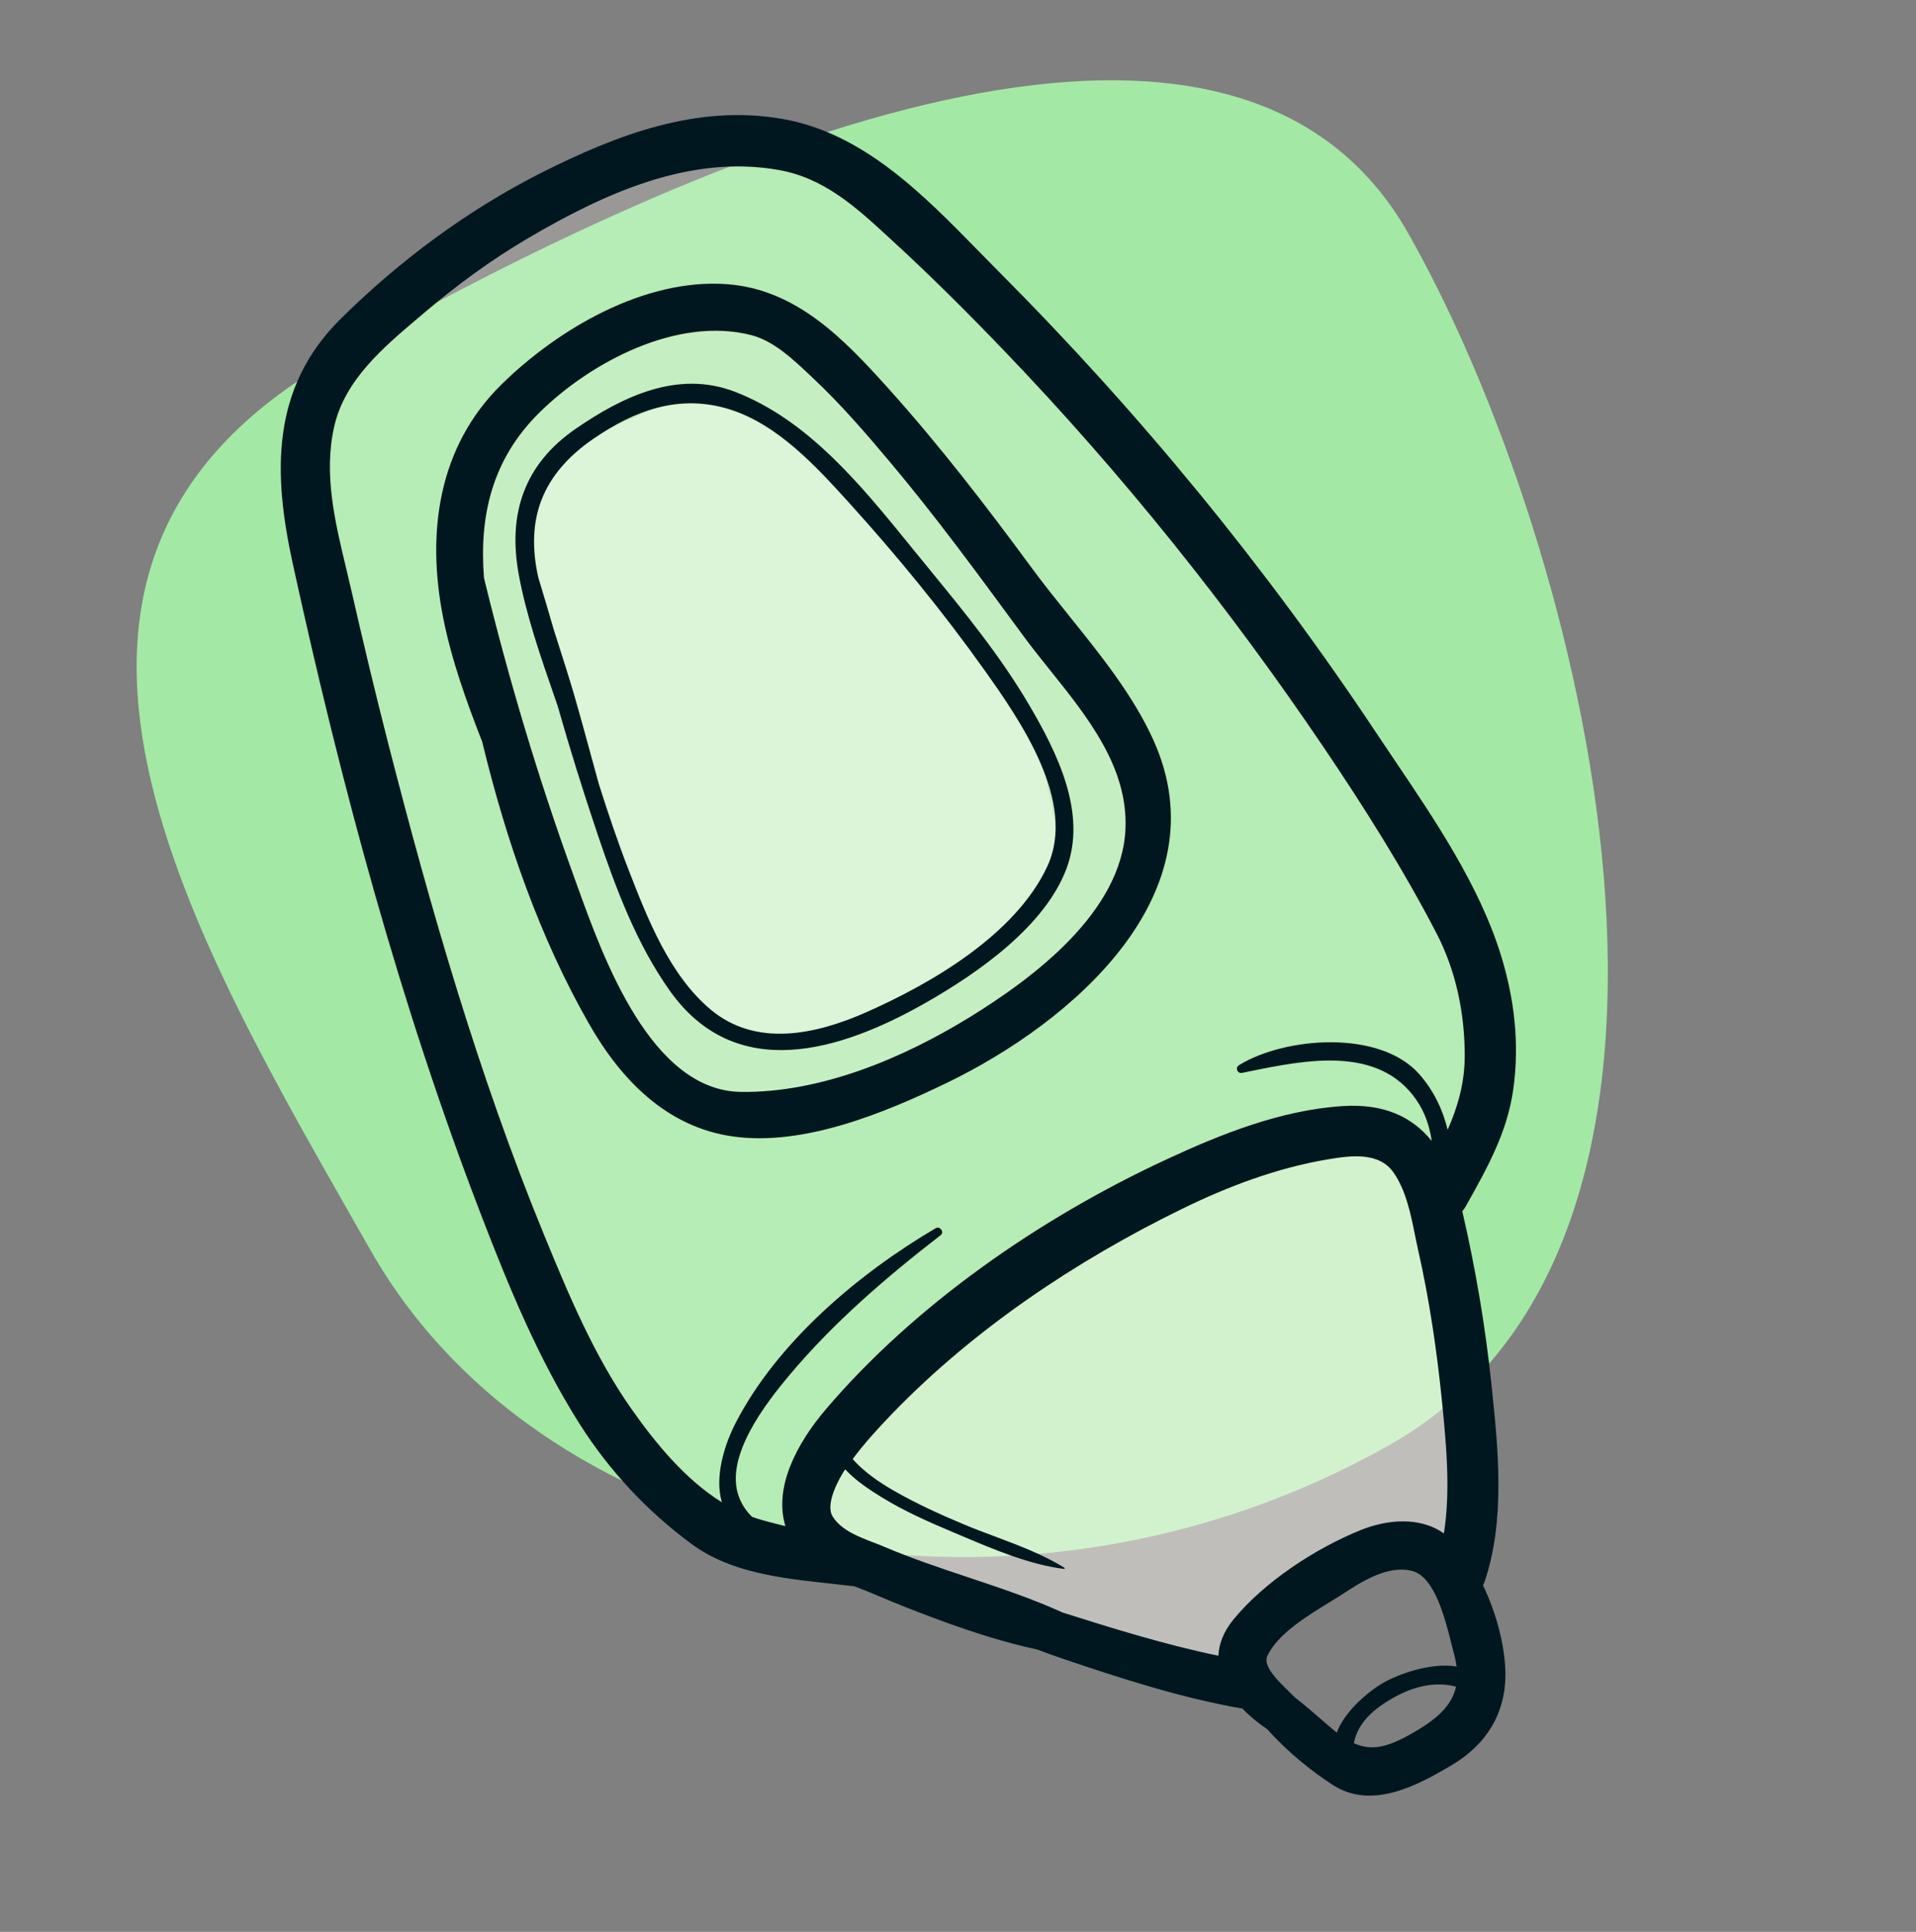 <svg width="120" height="121" viewBox="0 0 120 121" fill="none" xmlns="http://www.w3.org/2000/svg">
<rect x="0" y="0" width="120" height="121" fill="#808080" stroke="none"/>
<path d="M20.922 22.47C44.005 9.346 77.105 -4.898 88.184 14.588C99.263 34.075 110.171 77.343 87.088 90.467C64.004 103.591 34.281 97.786 23.202 78.299C12.123 58.813 -2.161 35.594 20.922 22.47Z" fill="#A4E8A6"/>
<path opacity="0.2" d="M46.5 18.5L37.5 21L30 27L28.5 37.5L39 66L45 70L55.5 68L63 64L71.5 56.5L72 48L68 42L55.5 27L46.5 18.5Z" fill="#FFFDF7"/>
<path opacity="0.4" d="M48 26L43.5 24.5L35.5 28L33.5 32V37L40.5 58.5L44.5 64.5L50.5 65.5L61.5 60.5L66.5 53.5L65 46.5L57.5 36L48 26Z" fill="#FFFDF7"/>
<path opacity="0.2" d="M24 18L19 25.5V30L32 78L41.5 93L50.5 97.5V94.5L54 89L69.5 76L86 71L90 76L93.5 64.5L90 55.5L78.5 37.5L57 13.5L49 9L38.5 10L24 18Z" fill="#FFFDF7"/>
<path opacity="0.5" d="M92 90L88.5 71H83.5L74.5 73.5L59.5 82.5L51 93.5V97.5L77.5 105.5V103L87.5 96.5L91 99L92 90Z" fill="#FFFDF7"/>
<path fill-rule="evenodd" clip-rule="evenodd" d="M39.564 88.272C37.217 84.942 35.596 81.054 34.057 77.301C29.977 67.353 26.974 56.937 24.307 46.535C23.494 43.364 22.736 40.178 22.007 36.986C21.902 36.526 21.791 36.064 21.68 35.598C20.976 32.672 20.251 29.653 20.939 26.682C21.609 23.794 23.985 21.781 26.157 19.941C26.279 19.837 26.401 19.734 26.522 19.631C28.589 17.873 30.761 16.274 33.103 14.901C37.804 12.145 43.174 9.663 48.752 10.643C51.621 11.148 53.601 12.969 55.656 14.86L55.936 15.118C58.346 17.33 60.661 19.644 62.925 22.004C70.282 29.673 76.968 38.025 82.916 46.828C85.446 50.574 87.878 54.43 89.964 58.444C91.194 60.81 91.741 63.496 91.736 66.147C91.733 67.835 91.298 69.327 90.667 70.764C90.362 69.509 89.805 68.324 88.905 67.296C86.435 64.471 80.481 64.941 77.6 66.715C77.344 66.872 77.495 67.258 77.79 67.198C77.935 67.169 78.082 67.139 78.231 67.109C81.748 66.391 86.328 65.456 88.701 68.882C89.251 69.676 89.535 70.549 89.67 71.461C88.436 69.935 86.652 69.111 84.085 69.278C80.208 69.532 76.458 71.035 72.973 72.657C65.164 76.29 57.336 81.682 51.724 88.268C49.909 90.399 48.448 93.154 49.19 95.587C48.618 95.448 48.046 95.303 47.478 95.133C47.38 95.104 47.284 95.07 47.188 95.035L47.105 95.006C46.757 94.672 46.469 94.264 46.276 93.742C45.347 91.234 47.98 87.873 49.452 86.118C52.214 82.823 55.529 79.98 58.919 77.359C59.165 77.169 58.863 76.773 58.603 76.927C53.753 79.781 48.706 84.043 46.086 89.099C45.387 90.446 44.733 92.486 45.212 94.093C42.92 92.674 41.047 90.376 39.564 88.272ZM90.317 87.828C90.579 90.456 90.856 93.353 90.432 96.046C88.922 94.97 86.868 95.171 85.219 95.836C82.403 96.972 79.21 99.059 77.272 101.41C76.633 102.186 76.341 102.959 76.308 103.705C73.004 103.021 69.78 102.02 66.561 101.002C64.657 100.135 62.629 99.457 60.61 98.784C58.837 98.192 57.071 97.602 55.405 96.889C55.189 96.796 54.957 96.707 54.719 96.616C53.751 96.246 52.677 95.834 52.148 94.979C51.675 94.216 52.505 92.672 52.933 92.029C53.599 92.751 54.499 93.334 55.223 93.78C56.612 94.636 58.117 95.305 59.617 95.937C59.806 96.017 59.998 96.098 60.191 96.18L60.191 96.18C62.234 97.046 64.485 98.001 66.647 98.268C66.686 98.272 66.697 98.216 66.668 98.198C65.345 97.372 63.807 96.795 62.298 96.229C61.638 95.981 60.983 95.736 60.354 95.472C58.843 94.839 57.345 94.156 55.926 93.336C55.049 92.828 54.206 92.246 53.509 91.506C53.486 91.482 53.466 91.457 53.445 91.431C53.432 91.415 53.418 91.399 53.404 91.382C54.152 90.387 54.989 89.463 55.854 88.567C60.993 83.243 67.394 78.965 74.019 75.723C76.928 74.3 79.997 73.141 83.202 72.608C84.6 72.375 86.376 72.136 87.284 73.448C88.053 74.559 88.346 76 88.621 77.354L88.621 77.355C88.686 77.673 88.749 77.987 88.818 78.291C89.528 81.426 89.998 84.633 90.317 87.828ZM91.227 104.384C89.784 104.13 87.932 104.728 86.836 105.289C85.891 105.773 84.205 107.144 83.726 108.521C83.626 108.442 83.525 108.361 83.421 108.272C83.22 108.1 83.015 107.923 82.805 107.742C82.255 107.265 81.677 106.765 81.081 106.299C80.972 106.185 80.838 106.054 80.692 105.912C80.008 105.246 79.072 104.336 79.38 103.7C80.04 102.338 81.8 101.256 83.22 100.384C83.528 100.195 83.82 100.016 84.081 99.846C85.304 99.049 86.94 97.998 88.461 98.399C89.86 98.767 90.523 101.429 90.912 102.99C90.971 103.228 91.024 103.442 91.073 103.617C91.147 103.888 91.196 104.142 91.227 104.384ZM88.436 108.568C86.934 109.426 85.923 109.688 84.794 109.186C85.032 107.883 86.078 106.986 87.378 106.275C88.617 105.598 89.946 105.304 91.192 105.643C90.91 106.922 89.86 107.753 88.436 108.568ZM83.48 111.801C85.914 113.373 88.768 111.838 90.934 110.55C93.117 109.252 94.339 107.263 94.283 104.716C94.248 103.076 93.73 101.054 92.88 99.295C92.888 99.279 92.895 99.263 92.903 99.248C92.927 99.201 92.951 99.153 92.969 99.099C94.302 95.21 93.831 90.712 93.41 86.707C93.025 83.059 92.413 79.437 91.584 75.863C91.662 75.775 91.735 75.674 91.801 75.557L91.848 75.472C93.16 73.131 94.409 70.902 94.781 68.199C95.176 65.337 94.843 62.511 93.983 59.761C92.639 55.459 89.892 51.388 87.327 47.587C86.929 46.997 86.536 46.414 86.153 45.838C79.289 35.513 71.349 25.837 62.599 17.058C62.168 16.626 61.736 16.185 61.301 15.739C57.795 12.155 54.056 8.332 49.002 7.448C43.658 6.513 38.633 8.444 33.947 10.801C29.313 13.132 25.016 16.328 21.333 19.974C16.957 24.309 17.1 29.647 18.328 35.267C21.355 49.114 25.053 62.92 30.157 76.159C31.878 80.624 33.726 85.121 36.294 89.175C38.151 92.108 40.509 94.631 43.295 96.692C45.745 98.505 48.918 98.849 51.971 99.181L51.972 99.181C52.491 99.238 53.006 99.294 53.514 99.356L53.535 99.364C53.892 99.5 54.242 99.634 54.569 99.773C56.051 100.409 57.549 101.004 59.065 101.554C60.877 102.213 62.915 102.879 64.951 103.313C65.485 103.513 66.022 103.708 66.562 103.891C70.206 105.127 73.907 106.322 77.702 106.997C77.722 107.001 77.742 107.001 77.761 107.002C77.775 107.003 77.789 107.003 77.803 107.005C78.267 107.487 78.807 107.928 79.378 108.315C80.591 109.683 82.097 110.908 83.48 111.801ZM35.928 54.853C33.695 48.7 31.855 42.527 30.312 36.194C30.013 32.367 30.778 28.796 33.801 25.824C37.015 22.663 42.431 19.808 47.042 20.988C48.442 21.346 49.643 22.48 50.685 23.464C50.767 23.541 50.848 23.618 50.927 23.692C52.676 25.333 54.251 27.163 55.79 28.997C58.563 32.3 61.115 35.775 63.667 39.249L64.111 39.853C64.625 40.553 65.19 41.258 65.765 41.974L65.765 41.975C68.125 44.918 70.649 48.066 70.489 51.904C70.272 57.114 64.724 61.253 60.735 63.709C56.548 66.285 51.413 68.45 46.42 68.391C40.777 68.324 37.792 60.032 36.147 55.461L36.147 55.46C36.071 55.25 35.998 55.047 35.928 54.853ZM59.3 67.824C67.152 64.028 76.581 55.949 72.234 46.346C70.98 43.575 68.96 41.061 66.988 38.608C66.172 37.593 65.365 36.589 64.624 35.58C61.781 31.715 58.85 27.901 55.641 24.332C52.865 21.244 49.888 18.123 45.539 17.8C40.373 17.414 34.935 20.607 31.392 24.097C27.429 28.001 26.709 33.378 27.75 38.662C28.275 41.328 29.207 43.918 30.199 46.454C31.694 52.633 33.786 58.687 36.895 64.133C38.895 67.639 41.772 70.601 45.905 71.181C50.342 71.804 55.411 69.704 59.3 67.824ZM39.384 54.522C40.558 57.548 41.938 61.074 44.497 63.224C47.358 65.628 51.118 64.793 54.284 63.388C58.37 61.577 63.594 58.531 65.582 54.29C67.479 50.241 63.874 45.087 61.621 41.921C59.037 38.29 56.153 34.772 53.161 31.471C51.106 29.204 48.701 26.576 45.685 25.636C42.562 24.663 39.772 25.692 37.167 27.481C33.923 29.71 32.899 32.546 33.713 36.168C34.047 37.264 34.373 38.363 34.69 39.465C34.757 39.674 34.824 39.882 34.891 40.091C35.27 41.276 35.65 42.461 35.998 43.657C36.326 44.784 36.636 45.923 36.946 47.064C37.13 47.741 37.314 48.419 37.502 49.096C38.078 50.922 38.691 52.735 39.384 54.522ZM66.799 54.391C65.445 58.027 61.235 60.947 58.02 62.783C52.63 65.862 46.082 67.875 41.946 62.048C39.861 59.111 38.566 55.629 37.423 52.24C36.527 49.583 35.688 46.895 34.917 44.187C34.852 44 34.787 43.813 34.722 43.625C33.85 41.107 32.962 38.547 32.493 36.003C31.793 32.201 32.812 29.084 36.069 26.846C38.988 24.841 42.443 23.165 46.006 24.53C50.594 26.288 53.915 30.377 56.943 34.104C57.034 34.217 57.125 34.329 57.216 34.44C57.534 34.832 57.854 35.223 58.175 35.615C60.415 38.353 62.669 41.107 64.461 44.162C66.201 47.13 68.097 50.907 66.799 54.391Z" fill="#00171F"/>
</svg>
